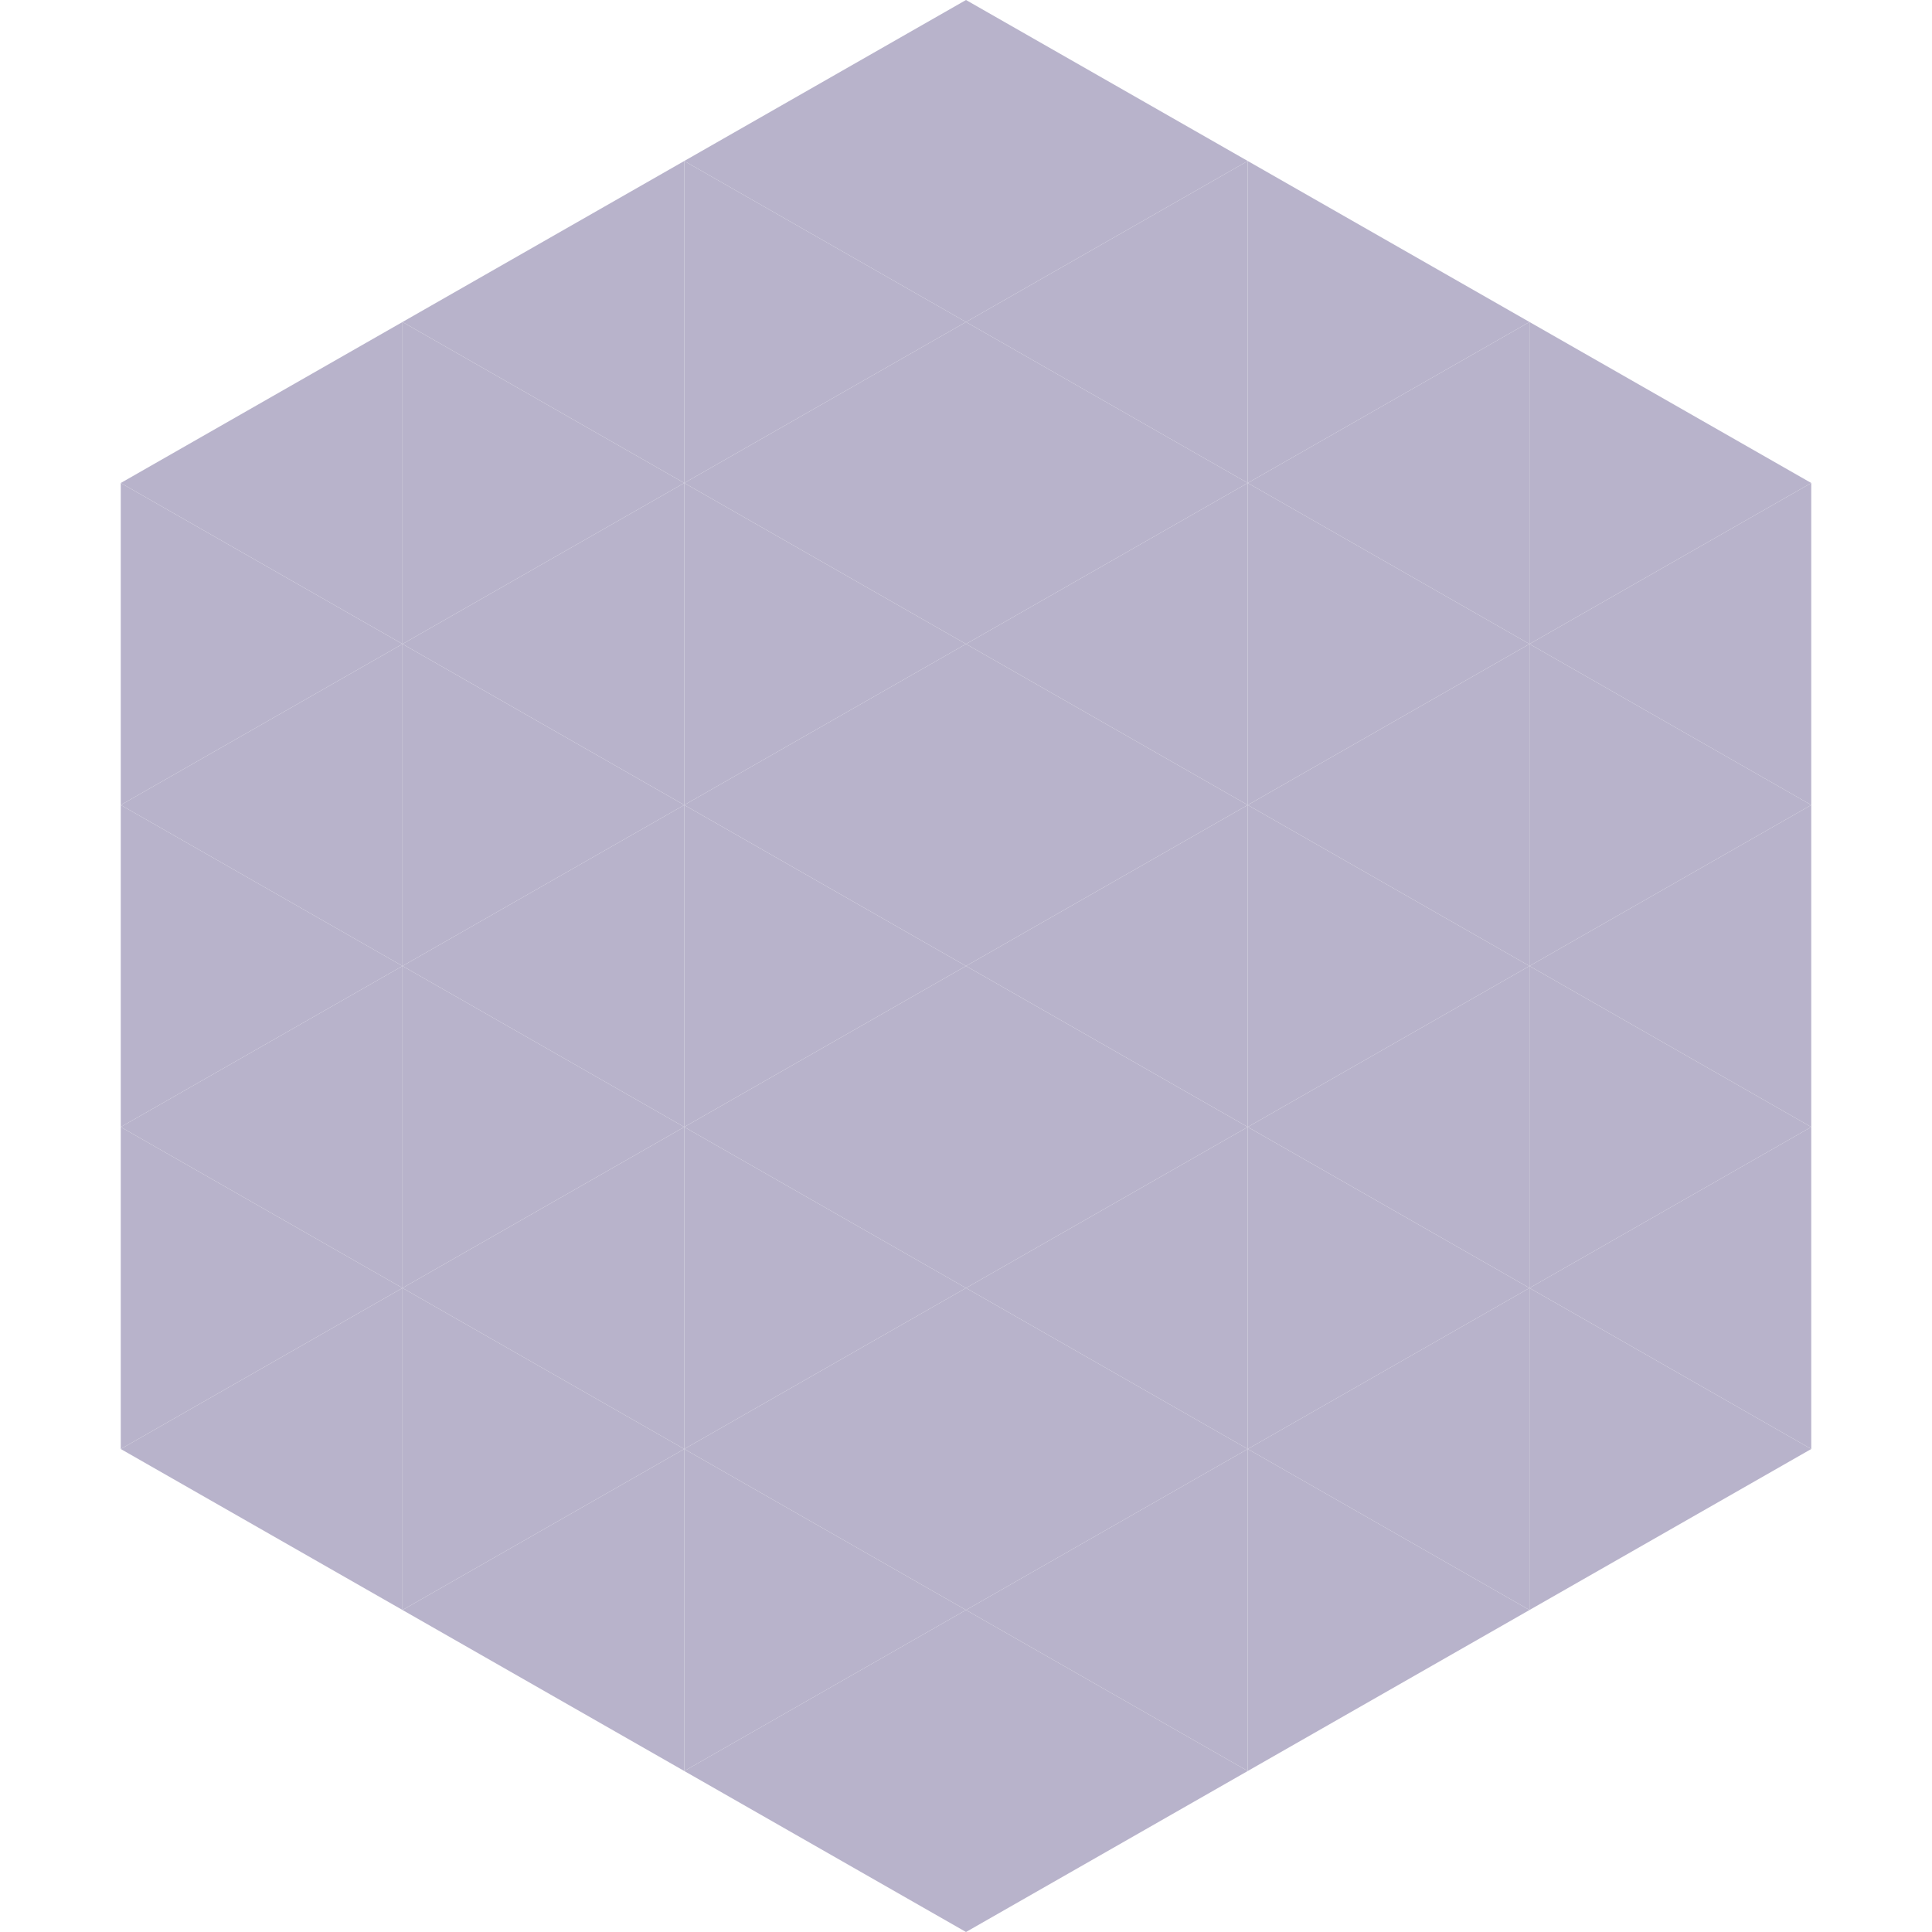 <?xml version="1.0"?>
<!-- Generated by SVGo -->
<svg width="240" height="240"
     xmlns="http://www.w3.org/2000/svg"
     xmlns:xlink="http://www.w3.org/1999/xlink">
<polygon points="50,40 15,60 50,80" style="fill:rgb(184,179,203)" />
<polygon points="190,40 225,60 190,80" style="fill:rgb(184,179,203)" />
<polygon points="15,60 50,80 15,100" style="fill:rgb(184,179,203)" />
<polygon points="225,60 190,80 225,100" style="fill:rgb(184,179,203)" />
<polygon points="50,80 15,100 50,120" style="fill:rgb(184,179,203)" />
<polygon points="190,80 225,100 190,120" style="fill:rgb(184,179,203)" />
<polygon points="15,100 50,120 15,140" style="fill:rgb(184,179,203)" />
<polygon points="225,100 190,120 225,140" style="fill:rgb(184,179,203)" />
<polygon points="50,120 15,140 50,160" style="fill:rgb(184,179,203)" />
<polygon points="190,120 225,140 190,160" style="fill:rgb(184,179,203)" />
<polygon points="15,140 50,160 15,180" style="fill:rgb(184,179,203)" />
<polygon points="225,140 190,160 225,180" style="fill:rgb(184,179,203)" />
<polygon points="50,160 15,180 50,200" style="fill:rgb(184,179,203)" />
<polygon points="190,160 225,180 190,200" style="fill:rgb(184,179,203)" />
<polygon points="15,180 50,200 15,220" style="fill:rgb(255,255,255); fill-opacity:0" />
<polygon points="225,180 190,200 225,220" style="fill:rgb(255,255,255); fill-opacity:0" />
<polygon points="50,0 85,20 50,40" style="fill:rgb(255,255,255); fill-opacity:0" />
<polygon points="190,0 155,20 190,40" style="fill:rgb(255,255,255); fill-opacity:0" />
<polygon points="85,20 50,40 85,60" style="fill:rgb(184,179,203)" />
<polygon points="155,20 190,40 155,60" style="fill:rgb(184,179,203)" />
<polygon points="50,40 85,60 50,80" style="fill:rgb(184,179,203)" />
<polygon points="190,40 155,60 190,80" style="fill:rgb(184,179,203)" />
<polygon points="85,60 50,80 85,100" style="fill:rgb(184,179,203)" />
<polygon points="155,60 190,80 155,100" style="fill:rgb(184,179,203)" />
<polygon points="50,80 85,100 50,120" style="fill:rgb(184,179,203)" />
<polygon points="190,80 155,100 190,120" style="fill:rgb(184,179,203)" />
<polygon points="85,100 50,120 85,140" style="fill:rgb(184,179,203)" />
<polygon points="155,100 190,120 155,140" style="fill:rgb(184,179,203)" />
<polygon points="50,120 85,140 50,160" style="fill:rgb(184,179,203)" />
<polygon points="190,120 155,140 190,160" style="fill:rgb(184,179,203)" />
<polygon points="85,140 50,160 85,180" style="fill:rgb(184,179,203)" />
<polygon points="155,140 190,160 155,180" style="fill:rgb(184,179,203)" />
<polygon points="50,160 85,180 50,200" style="fill:rgb(184,179,203)" />
<polygon points="190,160 155,180 190,200" style="fill:rgb(184,179,203)" />
<polygon points="85,180 50,200 85,220" style="fill:rgb(184,179,203)" />
<polygon points="155,180 190,200 155,220" style="fill:rgb(184,179,203)" />
<polygon points="120,0 85,20 120,40" style="fill:rgb(184,179,203)" />
<polygon points="120,0 155,20 120,40" style="fill:rgb(184,179,203)" />
<polygon points="85,20 120,40 85,60" style="fill:rgb(184,179,203)" />
<polygon points="155,20 120,40 155,60" style="fill:rgb(184,179,203)" />
<polygon points="120,40 85,60 120,80" style="fill:rgb(184,179,203)" />
<polygon points="120,40 155,60 120,80" style="fill:rgb(184,179,203)" />
<polygon points="85,60 120,80 85,100" style="fill:rgb(184,179,203)" />
<polygon points="155,60 120,80 155,100" style="fill:rgb(184,179,203)" />
<polygon points="120,80 85,100 120,120" style="fill:rgb(184,179,203)" />
<polygon points="120,80 155,100 120,120" style="fill:rgb(184,179,203)" />
<polygon points="85,100 120,120 85,140" style="fill:rgb(184,179,203)" />
<polygon points="155,100 120,120 155,140" style="fill:rgb(184,179,203)" />
<polygon points="120,120 85,140 120,160" style="fill:rgb(184,179,203)" />
<polygon points="120,120 155,140 120,160" style="fill:rgb(184,179,203)" />
<polygon points="85,140 120,160 85,180" style="fill:rgb(184,179,203)" />
<polygon points="155,140 120,160 155,180" style="fill:rgb(184,179,203)" />
<polygon points="120,160 85,180 120,200" style="fill:rgb(184,179,203)" />
<polygon points="120,160 155,180 120,200" style="fill:rgb(184,179,203)" />
<polygon points="85,180 120,200 85,220" style="fill:rgb(184,179,203)" />
<polygon points="155,180 120,200 155,220" style="fill:rgb(184,179,203)" />
<polygon points="120,200 85,220 120,240" style="fill:rgb(184,179,203)" />
<polygon points="120,200 155,220 120,240" style="fill:rgb(184,179,203)" />
<polygon points="85,220 120,240 85,260" style="fill:rgb(255,255,255); fill-opacity:0" />
<polygon points="155,220 120,240 155,260" style="fill:rgb(255,255,255); fill-opacity:0" />
</svg>
